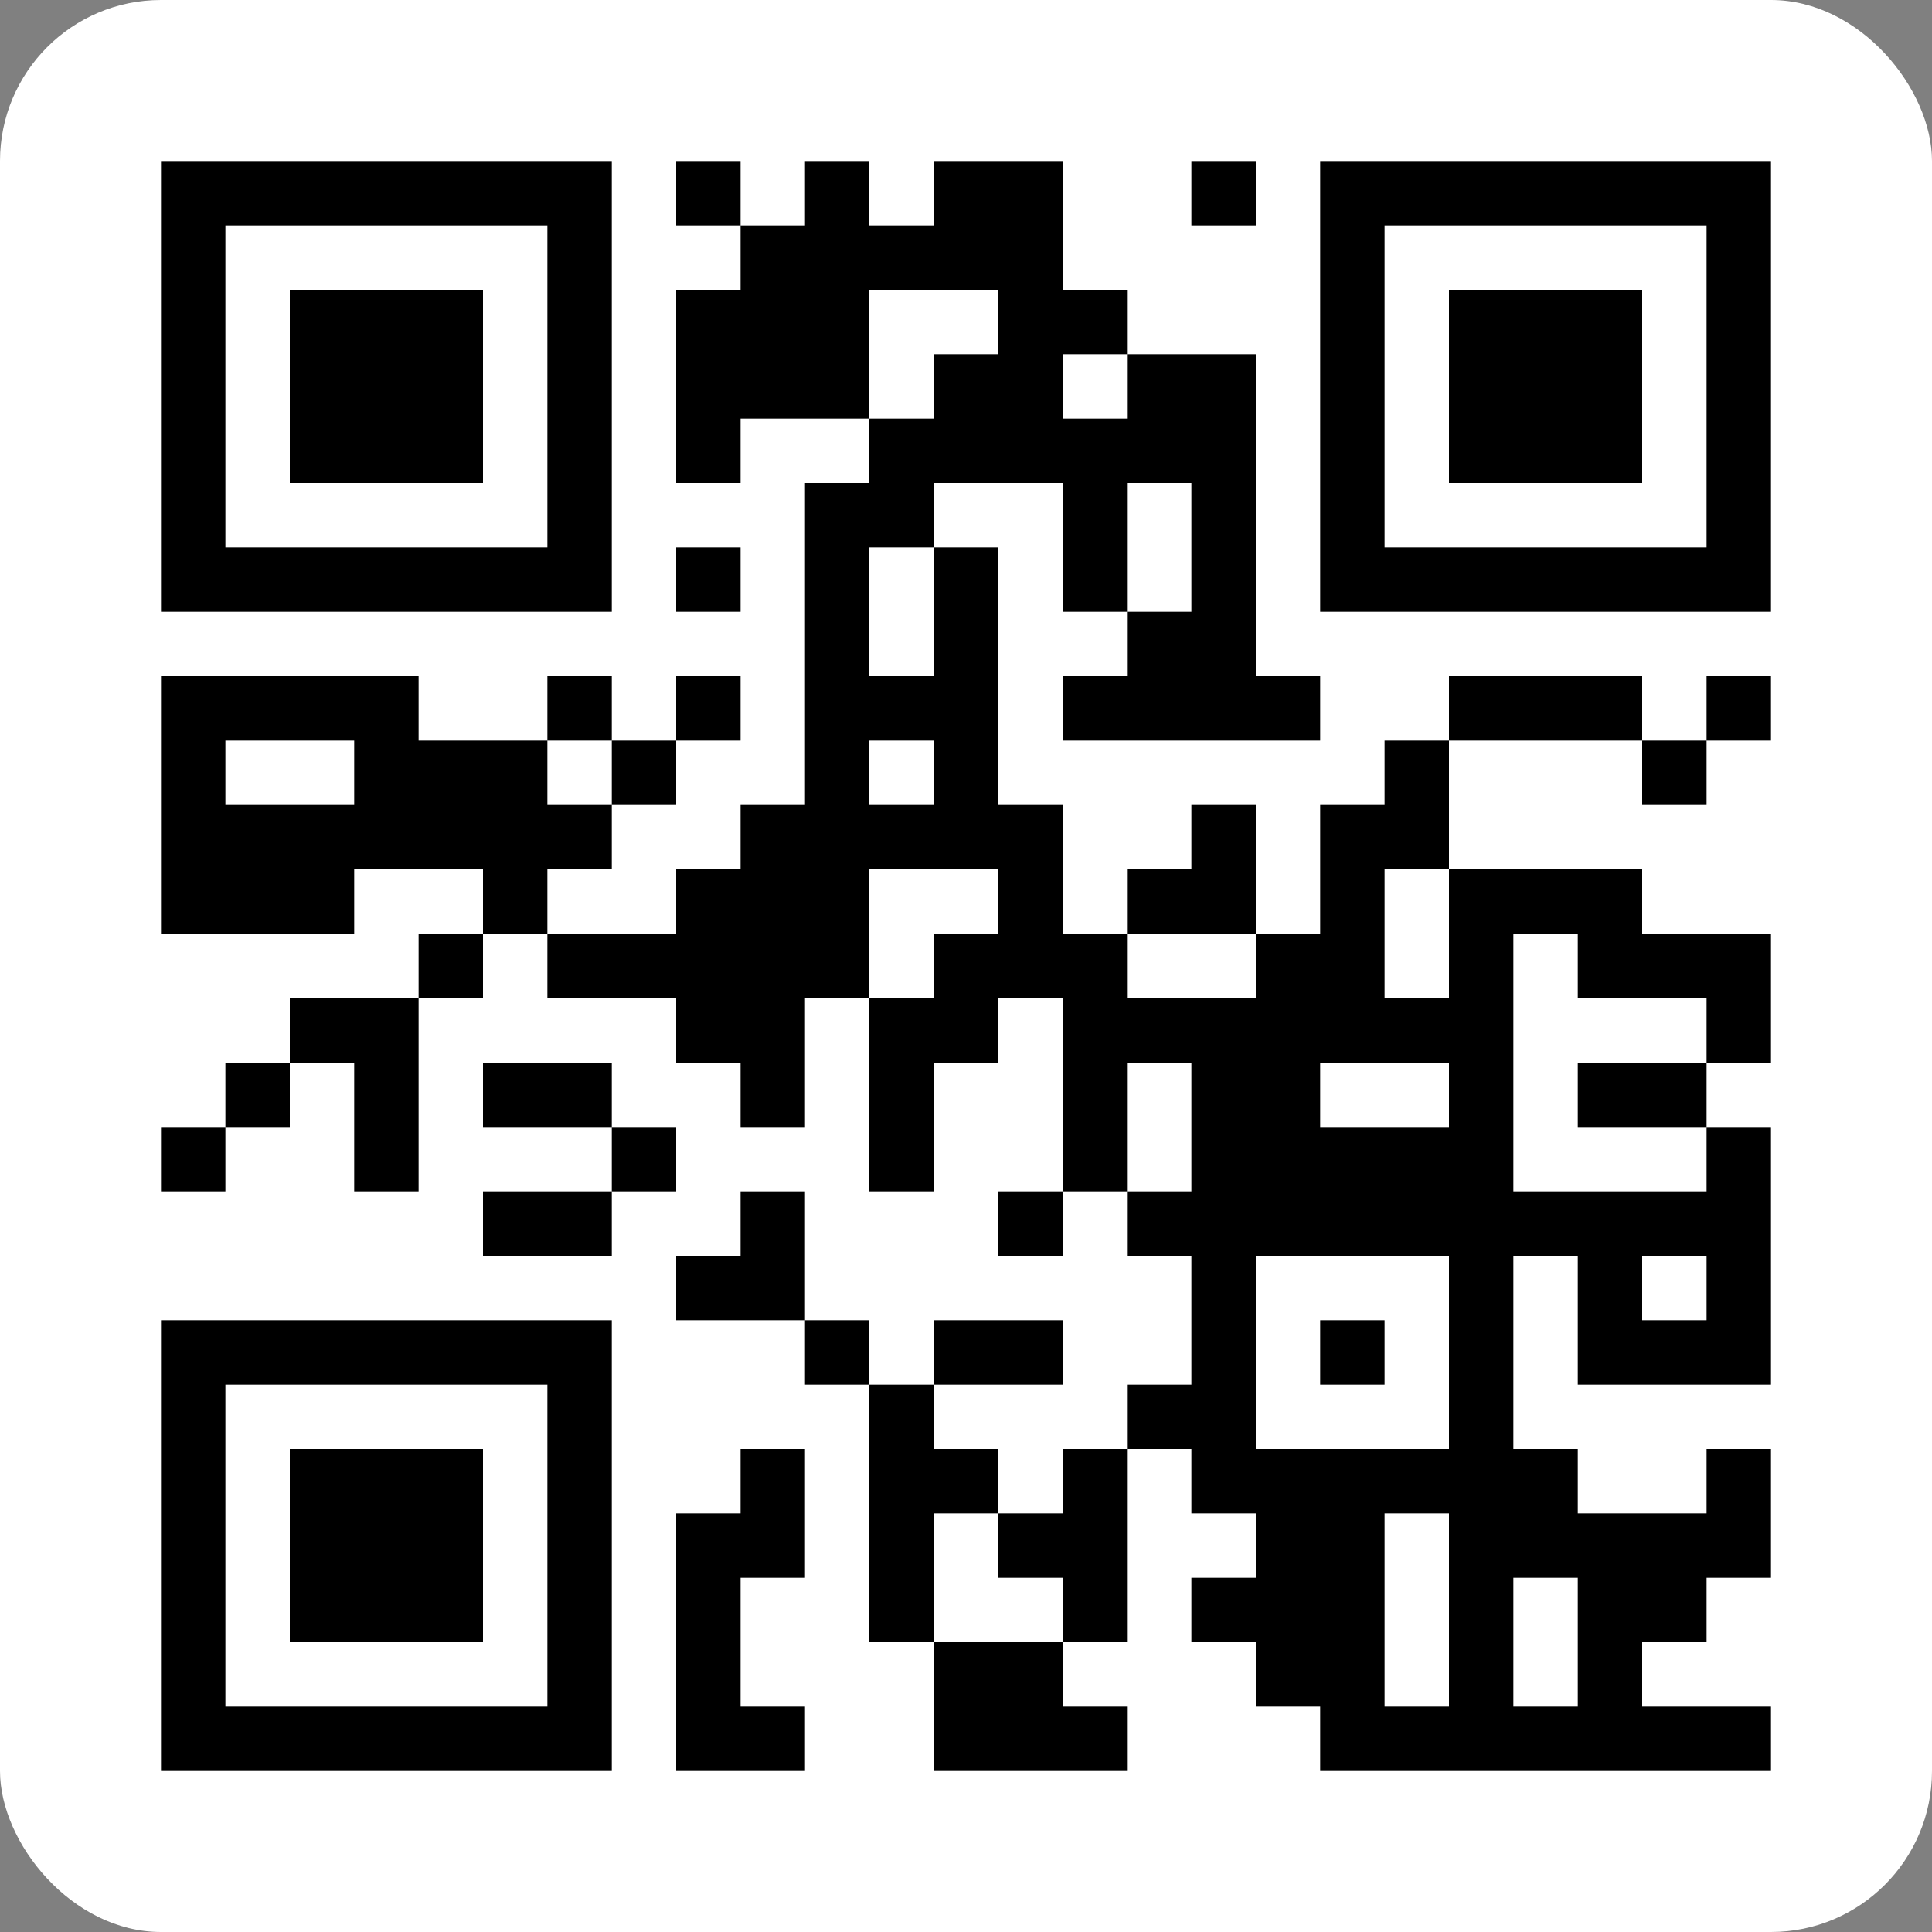 <svg width="160" height="160" viewBox="0 0 160 160" fill="none" xmlns="http://www.w3.org/2000/svg">
<rect x="0" y="0" width="160" height="160" fill="#808080" stroke="none"/>
<rect width="160" height="160" rx="13.333" fill="white"/>
<g clip-path="url(#clip0_1_646)">
<path d="M152 8H8V152H152V8Z" fill="white"/>
<path d="M13.333 13.334H18.667V18.667H13.333V13.334ZM18.667 13.334H24V18.667H18.667V13.334ZM24 13.334H29.333V18.667H24V13.334ZM29.333 13.334H34.667V18.667H29.333V13.334ZM34.667 13.334H40V18.667H34.667V13.334ZM40 13.334H45.333V18.667H40V13.334ZM45.333 13.334H50.667V18.667H45.333V13.334ZM56 13.334H61.333V18.667H56V13.334ZM66.667 13.334H72V18.667H66.667V13.334ZM77.333 13.334H82.667V18.667H77.333V13.334ZM82.667 13.334H88V18.667H82.667V13.334ZM98.667 13.334H104V18.667H98.667V13.334ZM109.333 13.334H114.667V18.667H109.333V13.334ZM114.667 13.334H120V18.667H114.667V13.334ZM120 13.334H125.333V18.667H120V13.334ZM125.333 13.334H130.667V18.667H125.333V13.334ZM130.667 13.334H136V18.667H130.667V13.334ZM136 13.334H141.333V18.667H136V13.334ZM141.333 13.334H146.667V18.667H141.333V13.334ZM13.333 18.667H18.667V24H13.333V18.667ZM45.333 18.667H50.667V24H45.333V18.667ZM61.333 18.667H66.667V24H61.333V18.667ZM66.667 18.667H72V24H66.667V18.667ZM72 18.667H77.333V24H72V18.667ZM77.333 18.667H82.667V24H77.333V18.667ZM82.667 18.667H88V24H82.667V18.667ZM109.333 18.667H114.667V24H109.333V18.667ZM141.333 18.667H146.667V24H141.333V18.667ZM13.333 24H18.667V29.334H13.333V24ZM24 24H29.333V29.334H24V24ZM29.333 24H34.667V29.334H29.333V24ZM34.667 24H40V29.334H34.667V24ZM45.333 24H50.667V29.334H45.333V24ZM56 24H61.333V29.334H56V24ZM61.333 24H66.667V29.334H61.333V24ZM66.667 24H72V29.334H66.667V24ZM82.667 24H88V29.334H82.667V24ZM88 24H93.333V29.334H88V24ZM109.333 24H114.667V29.334H109.333V24ZM120 24H125.333V29.334H120V24ZM125.333 24H130.667V29.334H125.333V24ZM130.667 24H136V29.334H130.667V24ZM141.333 24H146.667V29.334H141.333V24ZM13.333 29.334H18.667V34.667H13.333V29.334ZM24 29.334H29.333V34.667H24V29.334ZM29.333 29.334H34.667V34.667H29.333V29.334ZM34.667 29.334H40V34.667H34.667V29.334ZM45.333 29.334H50.667V34.667H45.333V29.334ZM56 29.334H61.333V34.667H56V29.334ZM61.333 29.334H66.667V34.667H61.333V29.334ZM66.667 29.334H72V34.667H66.667V29.334ZM77.333 29.334H82.667V34.667H77.333V29.334ZM82.667 29.334H88V34.667H82.667V29.334ZM93.333 29.334H98.667V34.667H93.333V29.334ZM98.667 29.334H104V34.667H98.667V29.334ZM109.333 29.334H114.667V34.667H109.333V29.334ZM120 29.334H125.333V34.667H120V29.334ZM125.333 29.334H130.667V34.667H125.333V29.334ZM130.667 29.334H136V34.667H130.667V29.334ZM141.333 29.334H146.667V34.667H141.333V29.334ZM13.333 34.667H18.667V40H13.333V34.667ZM24 34.667H29.333V40H24V34.667ZM29.333 34.667H34.667V40H29.333V34.667ZM34.667 34.667H40V40H34.667V34.667ZM45.333 34.667H50.667V40H45.333V34.667ZM56 34.667H61.333V40H56V34.667ZM72 34.667H77.333V40H72V34.667ZM77.333 34.667H82.667V40H77.333V34.667ZM82.667 34.667H88V40H82.667V34.667ZM88 34.667H93.333V40H88V34.667ZM93.333 34.667H98.667V40H93.333V34.667ZM98.667 34.667H104V40H98.667V34.667ZM109.333 34.667H114.667V40H109.333V34.667ZM120 34.667H125.333V40H120V34.667ZM125.333 34.667H130.667V40H125.333V34.667ZM130.667 34.667H136V40H130.667V34.667ZM141.333 34.667H146.667V40H141.333V34.667ZM13.333 40H18.667V45.334H13.333V40ZM45.333 40H50.667V45.334H45.333V40ZM66.667 40H72V45.334H66.667V40ZM72 40H77.333V45.334H72V40ZM88 40H93.333V45.334H88V40ZM98.667 40H104V45.334H98.667V40ZM109.333 40H114.667V45.334H109.333V40ZM141.333 40H146.667V45.334H141.333V40ZM13.333 45.334H18.667V50.667H13.333V45.334ZM18.667 45.334H24V50.667H18.667V45.334ZM24 45.334H29.333V50.667H24V45.334ZM29.333 45.334H34.667V50.667H29.333V45.334ZM34.667 45.334H40V50.667H34.667V45.334ZM40 45.334H45.333V50.667H40V45.334ZM45.333 45.334H50.667V50.667H45.333V45.334ZM56 45.334H61.333V50.667H56V45.334ZM66.667 45.334H72V50.667H66.667V45.334ZM77.333 45.334H82.667V50.667H77.333V45.334ZM88 45.334H93.333V50.667H88V45.334ZM98.667 45.334H104V50.667H98.667V45.334ZM109.333 45.334H114.667V50.667H109.333V45.334ZM114.667 45.334H120V50.667H114.667V45.334ZM120 45.334H125.333V50.667H120V45.334ZM125.333 45.334H130.667V50.667H125.333V45.334ZM130.667 45.334H136V50.667H130.667V45.334ZM136 45.334H141.333V50.667H136V45.334ZM141.333 45.334H146.667V50.667H141.333V45.334ZM66.667 50.667H72V56H66.667V50.667ZM77.333 50.667H82.667V56H77.333V50.667ZM93.333 50.667H98.667V56H93.333V50.667ZM98.667 50.667H104V56H98.667V50.667ZM13.333 56H18.667V61.334H13.333V56ZM18.667 56H24V61.334H18.667V56ZM24 56H29.333V61.334H24V56ZM29.333 56H34.667V61.334H29.333V56ZM45.333 56H50.667V61.334H45.333V56ZM56 56H61.333V61.334H56V56ZM66.667 56H72V61.334H66.667V56ZM72 56H77.333V61.334H72V56ZM77.333 56H82.667V61.334H77.333V56ZM88 56H93.333V61.334H88V56ZM93.333 56H98.667V61.334H93.333V56ZM98.667 56H104V61.334H98.667V56ZM104 56H109.333V61.334H104V56ZM120 56H125.333V61.334H120V56ZM125.333 56H130.667V61.334H125.333V56ZM130.667 56H136V61.334H130.667V56ZM141.333 56H146.667V61.334H141.333V56ZM13.333 61.334H18.667V66.667H13.333V61.334ZM29.333 61.334H34.667V66.667H29.333V61.334ZM34.667 61.334H40V66.667H34.667V61.334ZM40 61.334H45.333V66.667H40V61.334ZM50.667 61.334H56V66.667H50.667V61.334ZM66.667 61.334H72V66.667H66.667V61.334ZM77.333 61.334H82.667V66.667H77.333V61.334ZM114.667 61.334H120V66.667H114.667V61.334ZM136 61.334H141.333V66.667H136V61.334ZM13.333 66.667H18.667V72H13.333V66.667ZM18.667 66.667H24V72H18.667V66.667ZM24 66.667H29.333V72H24V66.667ZM29.333 66.667H34.667V72H29.333V66.667ZM34.667 66.667H40V72H34.667V66.667ZM40 66.667H45.333V72H40V66.667ZM45.333 66.667H50.667V72H45.333V66.667ZM61.333 66.667H66.667V72H61.333V66.667ZM66.667 66.667H72V72H66.667V66.667ZM72 66.667H77.333V72H72V66.667ZM77.333 66.667H82.667V72H77.333V66.667ZM82.667 66.667H88V72H82.667V66.667ZM98.667 66.667H104V72H98.667V66.667ZM109.333 66.667H114.667V72H109.333V66.667ZM114.667 66.667H120V72H114.667V66.667ZM13.333 72H18.667V77.334H13.333V72ZM18.667 72H24V77.334H18.667V72ZM24 72H29.333V77.334H24V72ZM40 72H45.333V77.334H40V72ZM56 72H61.333V77.334H56V72ZM61.333 72H66.667V77.334H61.333V72ZM66.667 72H72V77.334H66.667V72ZM82.667 72H88V77.334H82.667V72ZM93.333 72H98.667V77.334H93.333V72ZM98.667 72H104V77.334H98.667V72ZM109.333 72H114.667V77.334H109.333V72ZM120 72H125.333V77.334H120V72ZM125.333 72H130.667V77.334H125.333V72ZM130.667 72H136V77.334H130.667V72ZM34.667 77.334H40V82.667H34.667V77.334ZM45.333 77.334H50.667V82.667H45.333V77.334ZM50.667 77.334H56V82.667H50.667V77.334ZM56 77.334H61.333V82.667H56V77.334ZM61.333 77.334H66.667V82.667H61.333V77.334ZM66.667 77.334H72V82.667H66.667V77.334ZM77.333 77.334H82.667V82.667H77.333V77.334ZM82.667 77.334H88V82.667H82.667V77.334ZM88 77.334H93.333V82.667H88V77.334ZM104 77.334H109.333V82.667H104V77.334ZM109.333 77.334H114.667V82.667H109.333V77.334ZM120 77.334H125.333V82.667H120V77.334ZM130.667 77.334H136V82.667H130.667V77.334ZM136 77.334H141.333V82.667H136V77.334ZM141.333 77.334H146.667V82.667H141.333V77.334ZM24 82.667H29.333V88H24V82.667ZM29.333 82.667H34.667V88H29.333V82.667ZM56 82.667H61.333V88H56V82.667ZM61.333 82.667H66.667V88H61.333V82.667ZM72 82.667H77.333V88H72V82.667ZM77.333 82.667H82.667V88H77.333V82.667ZM88 82.667H93.333V88H88V82.667ZM93.333 82.667H98.667V88H93.333V82.667ZM98.667 82.667H104V88H98.667V82.667ZM104 82.667H109.333V88H104V82.667ZM109.333 82.667H114.667V88H109.333V82.667ZM114.667 82.667H120V88H114.667V82.667ZM120 82.667H125.333V88H120V82.667ZM141.333 82.667H146.667V88H141.333V82.667ZM18.667 88H24V93.334H18.667V88ZM29.333 88H34.667V93.334H29.333V88ZM40 88H45.333V93.334H40V88ZM45.333 88H50.667V93.334H45.333V88ZM61.333 88H66.667V93.334H61.333V88ZM72 88H77.333V93.334H72V88ZM88 88H93.333V93.334H88V88ZM98.667 88H104V93.334H98.667V88ZM104 88H109.333V93.334H104V88ZM120 88H125.333V93.334H120V88ZM130.667 88H136V93.334H130.667V88ZM136 88H141.333V93.334H136V88ZM13.333 93.334H18.667V98.667H13.333V93.334ZM29.333 93.334H34.667V98.667H29.333V93.334ZM50.667 93.334H56V98.667H50.667V93.334ZM72 93.334H77.333V98.667H72V93.334ZM88 93.334H93.333V98.667H88V93.334ZM98.667 93.334H104V98.667H98.667V93.334ZM104 93.334H109.333V98.667H104V93.334ZM109.333 93.334H114.667V98.667H109.333V93.334ZM114.667 93.334H120V98.667H114.667V93.334ZM120 93.334H125.333V98.667H120V93.334ZM141.333 93.334H146.667V98.667H141.333V93.334ZM40 98.667H45.333V104H40V98.667ZM45.333 98.667H50.667V104H45.333V98.667ZM61.333 98.667H66.667V104H61.333V98.667ZM82.667 98.667H88V104H82.667V98.667ZM93.333 98.667H98.667V104H93.333V98.667ZM98.667 98.667H104V104H98.667V98.667ZM104 98.667H109.333V104H104V98.667ZM109.333 98.667H114.667V104H109.333V98.667ZM114.667 98.667H120V104H114.667V98.667ZM120 98.667H125.333V104H120V98.667ZM125.333 98.667H130.667V104H125.333V98.667ZM130.667 98.667H136V104H130.667V98.667ZM136 98.667H141.333V104H136V98.667ZM141.333 98.667H146.667V104H141.333V98.667ZM56 104H61.333V109.334H56V104ZM61.333 104H66.667V109.334H61.333V104ZM98.667 104H104V109.334H98.667V104ZM120 104H125.333V109.334H120V104ZM130.667 104H136V109.334H130.667V104ZM141.333 104H146.667V109.334H141.333V104ZM13.333 109.334H18.667V114.667H13.333V109.334ZM18.667 109.334H24V114.667H18.667V109.334ZM24 109.334H29.333V114.667H24V109.334ZM29.333 109.334H34.667V114.667H29.333V109.334ZM34.667 109.334H40V114.667H34.667V109.334ZM40 109.334H45.333V114.667H40V109.334ZM45.333 109.334H50.667V114.667H45.333V109.334ZM66.667 109.334H72V114.667H66.667V109.334ZM77.333 109.334H82.667V114.667H77.333V109.334ZM82.667 109.334H88V114.667H82.667V109.334ZM98.667 109.334H104V114.667H98.667V109.334ZM109.333 109.334H114.667V114.667H109.333V109.334ZM120 109.334H125.333V114.667H120V109.334ZM130.667 109.334H136V114.667H130.667V109.334ZM136 109.334H141.333V114.667H136V109.334ZM141.333 109.334H146.667V114.667H141.333V109.334ZM13.333 114.667H18.667V120H13.333V114.667ZM45.333 114.667H50.667V120H45.333V114.667ZM72 114.667H77.333V120H72V114.667ZM93.333 114.667H98.667V120H93.333V114.667ZM98.667 114.667H104V120H98.667V114.667ZM120 114.667H125.333V120H120V114.667ZM13.333 120H18.667V125.334H13.333V120ZM24 120H29.333V125.334H24V120ZM29.333 120H34.667V125.334H29.333V120ZM34.667 120H40V125.334H34.667V120ZM45.333 120H50.667V125.334H45.333V120ZM61.333 120H66.667V125.334H61.333V120ZM72 120H77.333V125.334H72V120ZM77.333 120H82.667V125.334H77.333V120ZM88 120H93.333V125.334H88V120ZM98.667 120H104V125.334H98.667V120ZM104 120H109.333V125.334H104V120ZM109.333 120H114.667V125.334H109.333V120ZM114.667 120H120V125.334H114.667V120ZM120 120H125.333V125.334H120V120ZM125.333 120H130.667V125.334H125.333V120ZM141.333 120H146.667V125.334H141.333V120ZM13.333 125.334H18.667V130.667H13.333V125.334ZM24 125.334H29.333V130.667H24V125.334ZM29.333 125.334H34.667V130.667H29.333V125.334ZM34.667 125.334H40V130.667H34.667V125.334ZM45.333 125.334H50.667V130.667H45.333V125.334ZM56 125.334H61.333V130.667H56V125.334ZM61.333 125.334H66.667V130.667H61.333V125.334ZM72 125.334H77.333V130.667H72V125.334ZM82.667 125.334H88V130.667H82.667V125.334ZM88 125.334H93.333V130.667H88V125.334ZM104 125.334H109.333V130.667H104V125.334ZM109.333 125.334H114.667V130.667H109.333V125.334ZM120 125.334H125.333V130.667H120V125.334ZM125.333 125.334H130.667V130.667H125.333V125.334ZM130.667 125.334H136V130.667H130.667V125.334ZM136 125.334H141.333V130.667H136V125.334ZM141.333 125.334H146.667V130.667H141.333V125.334ZM13.333 130.667H18.667V136H13.333V130.667ZM24 130.667H29.333V136H24V130.667ZM29.333 130.667H34.667V136H29.333V130.667ZM34.667 130.667H40V136H34.667V130.667ZM45.333 130.667H50.667V136H45.333V130.667ZM56 130.667H61.333V136H56V130.667ZM72 130.667H77.333V136H72V130.667ZM88 130.667H93.333V136H88V130.667ZM98.667 130.667H104V136H98.667V130.667ZM104 130.667H109.333V136H104V130.667ZM109.333 130.667H114.667V136H109.333V130.667ZM120 130.667H125.333V136H120V130.667ZM130.667 130.667H136V136H130.667V130.667ZM136 130.667H141.333V136H136V130.667ZM13.333 136H18.667V141.333H13.333V136ZM45.333 136H50.667V141.333H45.333V136ZM56 136H61.333V141.333H56V136ZM77.333 136H82.667V141.333H77.333V136ZM82.667 136H88V141.333H82.667V136ZM104 136H109.333V141.333H104V136ZM109.333 136H114.667V141.333H109.333V136ZM120 136H125.333V141.333H120V136ZM130.667 136H136V141.333H130.667V136ZM13.333 141.333H18.667V146.667H13.333V141.333ZM18.667 141.333H24V146.667H18.667V141.333ZM24 141.333H29.333V146.667H24V141.333ZM29.333 141.333H34.667V146.667H29.333V141.333ZM34.667 141.333H40V146.667H34.667V141.333ZM40 141.333H45.333V146.667H40V141.333ZM45.333 141.333H50.667V146.667H45.333V141.333ZM56 141.333H61.333V146.667H56V141.333ZM61.333 141.333H66.667V146.667H61.333V141.333ZM77.333 141.333H82.667V146.667H77.333V141.333ZM82.667 141.333H88V146.667H82.667V141.333ZM88 141.333H93.333V146.667H88V141.333ZM109.333 141.333H114.667V146.667H109.333V141.333ZM114.667 141.333H120V146.667H114.667V141.333ZM120 141.333H125.333V146.667H120V141.333ZM125.333 141.333H130.667V146.667H125.333V141.333ZM130.667 141.333H136V146.667H130.667V141.333ZM136 141.333H141.333V146.667H136V141.333ZM141.333 141.333H146.667V146.667H141.333V141.333Z" fill="black"/>
</g>
<defs>
<clipPath id="clip0_1_646">
<rect width="144" height="144" fill="white" transform="translate(8 8)"/>
</clipPath>
</defs>
</svg>
